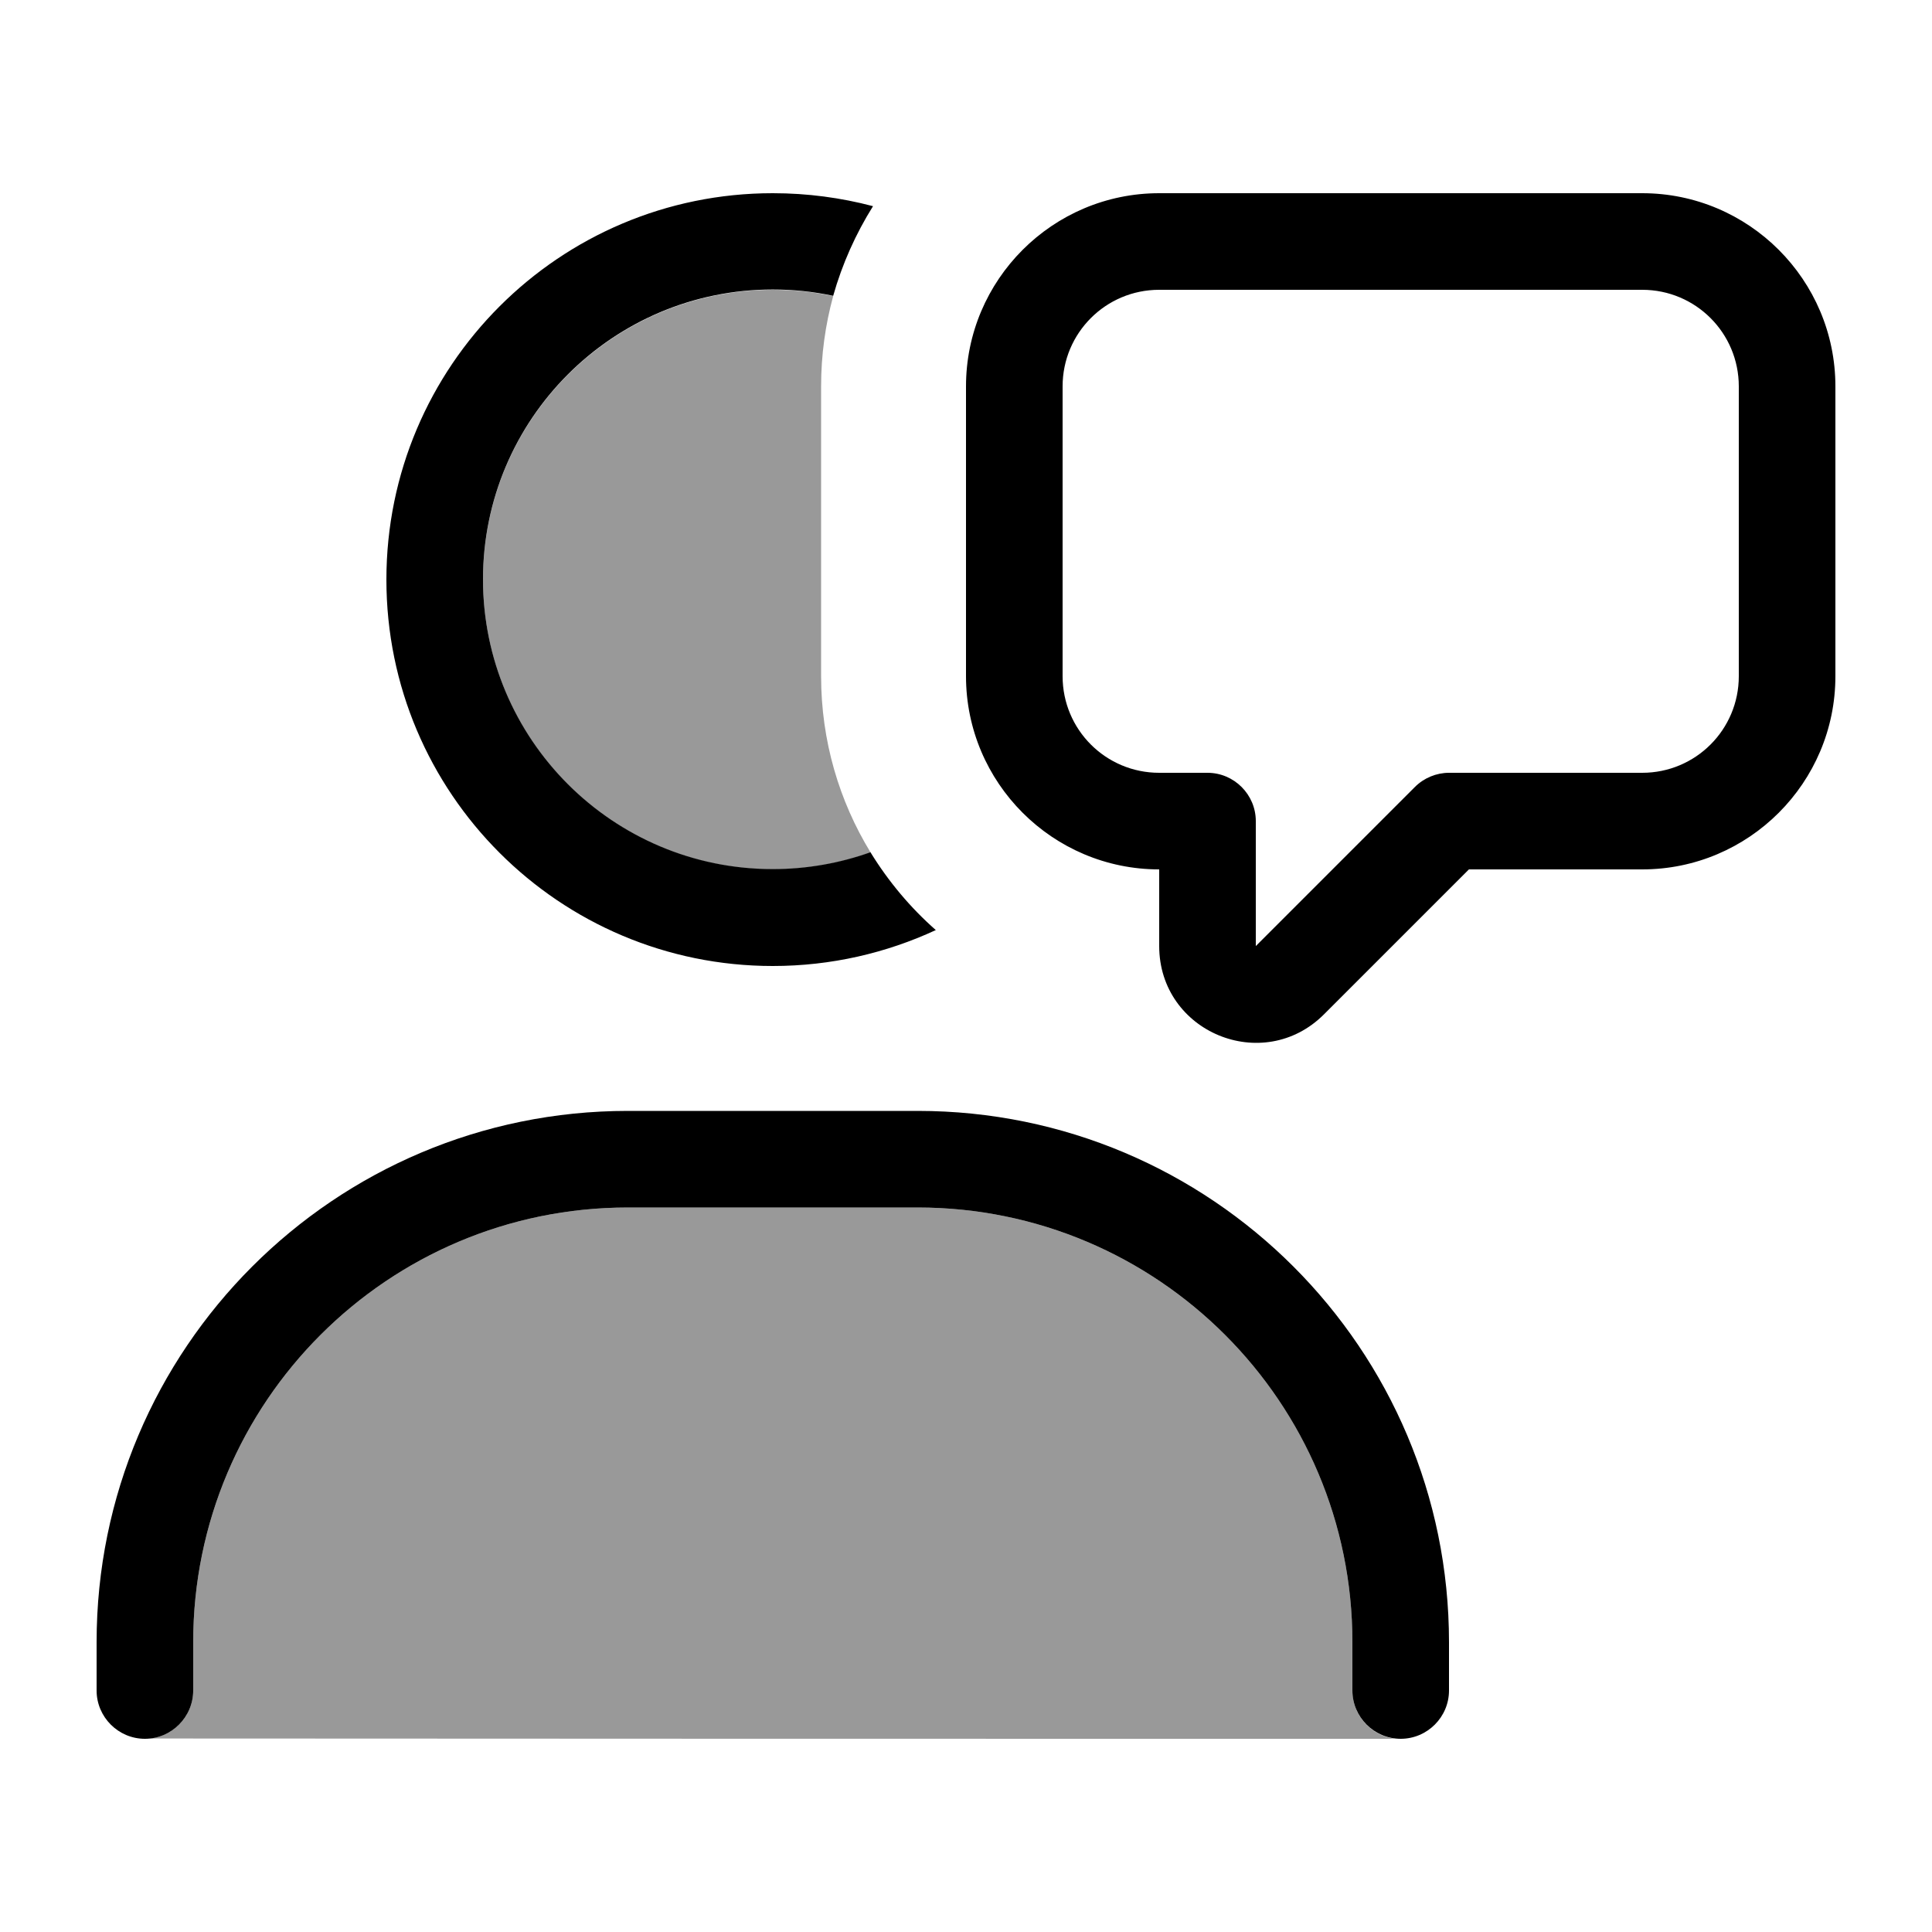 <svg xmlns="http://www.w3.org/2000/svg" viewBox="0 0 640 640"><!--! Font Awesome Pro 7.1.0 by @fontawesome - https://fontawesome.com License - https://fontawesome.com/license (Commercial License) Copyright 2025 Fonticons, Inc. --><path opacity=".4" fill="currentColor" d="M49.4 575.9C57.6 575.2 64 568.3 64 560L64 544C64 464.5 128.5 400 208 400L304 400C383.5 400 448 464.5 448 544L448 560C448 568.2 454.1 574.9 462 576C324.4 576 186.9 576 49.4 575.9zM160 192C160 139 203 96 256 96C262.9 96 269.6 96.7 276 98.1C273.4 107.6 272 117.6 272 128L272 224C272 245.4 278 265.4 288.4 282.4C278.3 286 267.4 288 256 288C203 288 160 245 160 192z"/><path fill="currentColor" d="M288.4 282.4C294.3 292 301.6 300.7 310 308.1C293.6 315.7 275.3 320 256 320C185.3 320 128 262.7 128 192C128 121.3 185.3 64 256 64C267.5 64 278.6 65.5 289.2 68.3C283.5 77.4 279 87.4 276 98C269.5 96.6 262.8 95.9 256 95.9C203 95.9 160 138.9 160 191.9C160 244.9 203 287.9 256 287.9C267.4 287.9 278.3 285.9 288.4 282.3zM208 400C128.5 400 64 464.5 64 544L64 560C64 568.8 56.8 576 48 576C39.2 576 32 568.8 32 560L32 544C32 446.8 110.8 368 208 368L304 368C401.2 368 480 446.8 480 544L480 560C480 568.8 472.8 576 464 576C455.2 576 448 568.8 448 560L448 544C448 464.5 383.5 400 304 400L208 400zM352 128L352 224C352 241.7 366.3 256 384 256L400 256C408.8 256 416 263.2 416 272L416 313.4L468.7 260.7C471.7 257.7 475.8 256 480 256L544 256C561.7 256 576 241.7 576 224L576 128C576 110.3 561.7 96 544 96L384 96C366.3 96 352 110.3 352 128zM384 64L544 64C579.3 64 608 92.7 608 128L608 224C608 259.3 579.3 288 544 288L486.6 288L438.6 336C418.4 356.2 384 341.9 384 313.4L384 288C348.7 288 320 259.3 320 224L320 128C320 92.7 348.7 64 384 64z"/></svg>